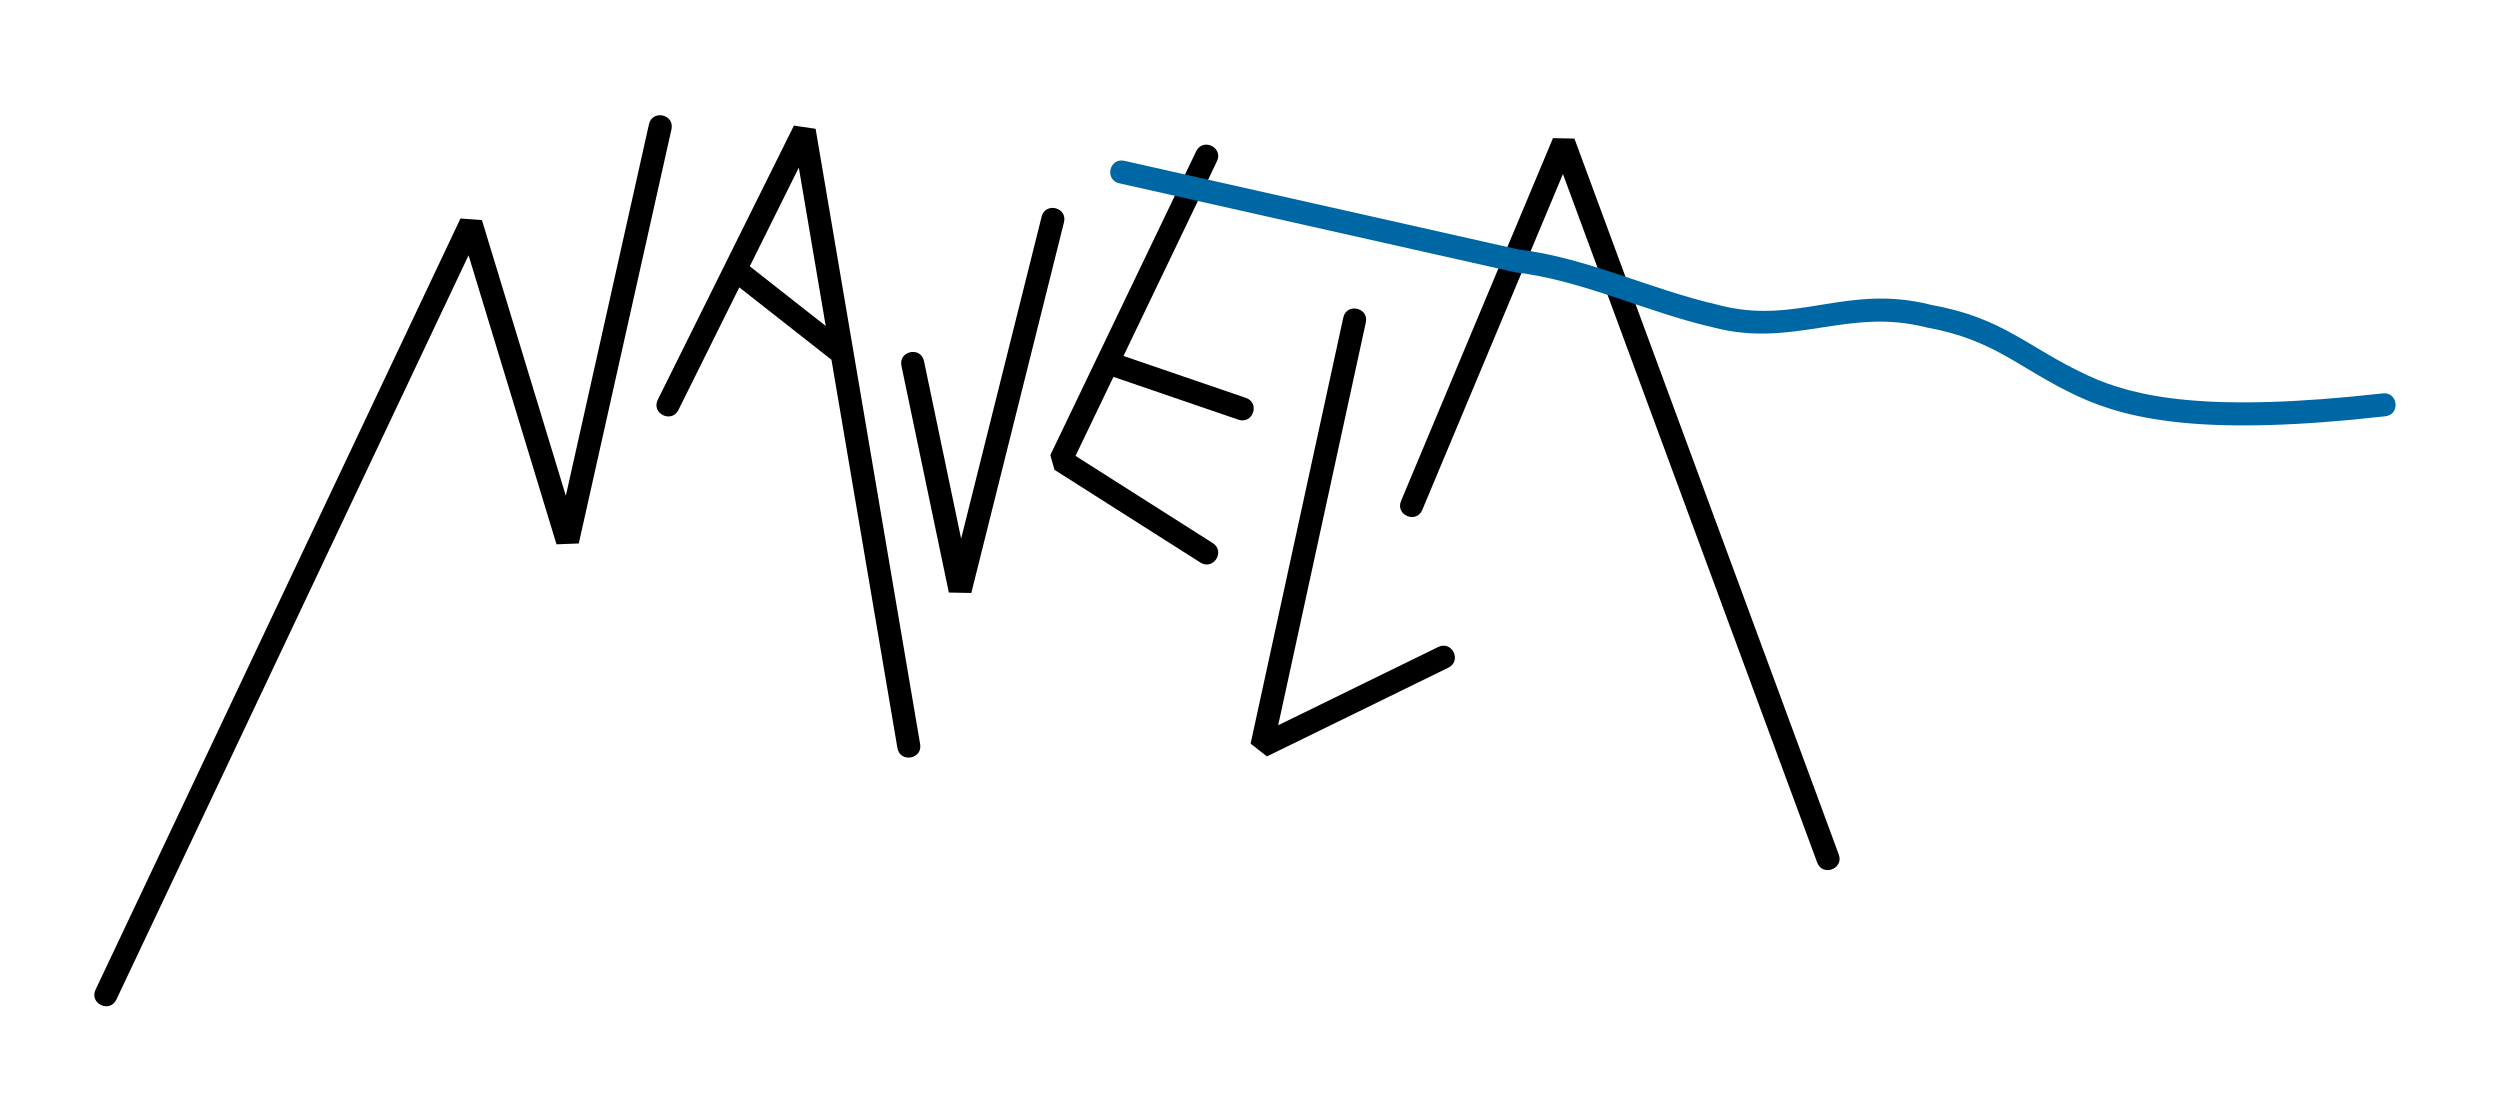 <?xml version="1.0" encoding="UTF-8"?>
<svg width="716px" height="319px" viewBox="0 0 716 319" version="1.1" xmlns="http://www.w3.org/2000/svg" xmlns:xlink="http://www.w3.org/1999/xlink">
    <!-- Generator: Sketch 58 (84663) - https://sketch.com -->
    <title>navela logo</title>
    <desc>Created with Sketch.</desc>
    <g id="Page-1" stroke="none" stroke-width="1" fill="none" fill-rule="evenodd">
        <g id="navela-logo" transform="translate(-1, 4)">
            <g id="Group" transform="translate(28, 29)">
                <path d="M165.306,4.031 L138.762,122.65 L132.383,122.891 L107.195,40.12 L6.33,253.274 C4.448,257.252 -1.52,254.428 0.363,250.45 L104.882,29.574 L111.024,30.025 L135.054,108.991 L158.863,2.589 C159.825,-1.706 166.267,-0.264 165.306,4.031 Z M417.773,6.56 L423.914,6.692 L499.627,211.731 C501.151,215.859 494.959,218.146 493.434,214.017 L420.625,16.842 L380.35,113.023 C378.65,117.083 372.56,114.533 374.26,110.474 L417.773,6.56 Z M200.379,2.973 L206.589,3.889 L236.527,180.121 C237.264,184.46 230.756,185.566 230.019,181.227 L211.129,70.033 L184.738,49.305 L167.304,84.41 C165.346,88.352 159.433,85.416 161.391,81.474 L200.379,2.973 Z M364.168,59.362 L339.073,174.713 L384.905,152.296 C388.858,150.362 391.759,156.293 387.805,158.226 L335.849,183.639 L331.173,179.972 L357.717,57.959 C358.652,53.658 365.103,55.062 364.168,59.362 Z M277.725,30.655 L251.181,136.831 L244.748,136.705 L231.173,71.78 C230.272,67.472 236.734,66.121 237.635,70.429 L248.266,121.273 L271.321,29.054 C272.388,24.784 278.793,26.385 277.725,30.655 Z M321.537,13.183 L294.768,68.946 L329.812,80.951 C333.976,82.377 331.836,88.622 327.672,87.196 L291.891,74.938 L281.03,97.566 L320.331,122.537 C324.046,124.898 320.505,130.47 316.79,128.11 L275.015,101.565 L273.81,97.351 L315.585,10.326 C317.49,6.358 323.441,9.215 321.537,13.183 Z M201.779,14.994 L187.738,43.267 L209.484,60.346 L201.779,14.994 Z" id="Combined-Shape" fill="#000000"></path>
                <path d="M295.004,13.059 L407.801,38.434 C427.479,40.787 445.833,49.941 465.122,54.325 C487.55,60.315 501.792,48.143 526.039,54.302 C546.949,58.087 553.403,66.359 570.779,74.455 C584.518,80.857 605.406,85.291 655.425,79.662 C659.799,79.17 660.537,85.73 656.163,86.222 C605.663,91.906 583.342,87.593 567.991,80.439 C551.241,72.634 544.544,64.332 524.636,60.753 C502.104,54.991 486.522,66.83 463.599,60.748 C444.551,56.419 426.266,47.254 406.857,44.97 L293.555,19.499 C289.261,18.534 290.71,12.093 295.004,13.059" id="Fill-7" fill="#0067A5"></path>
            </g>
        </g>
    </g>
</svg>